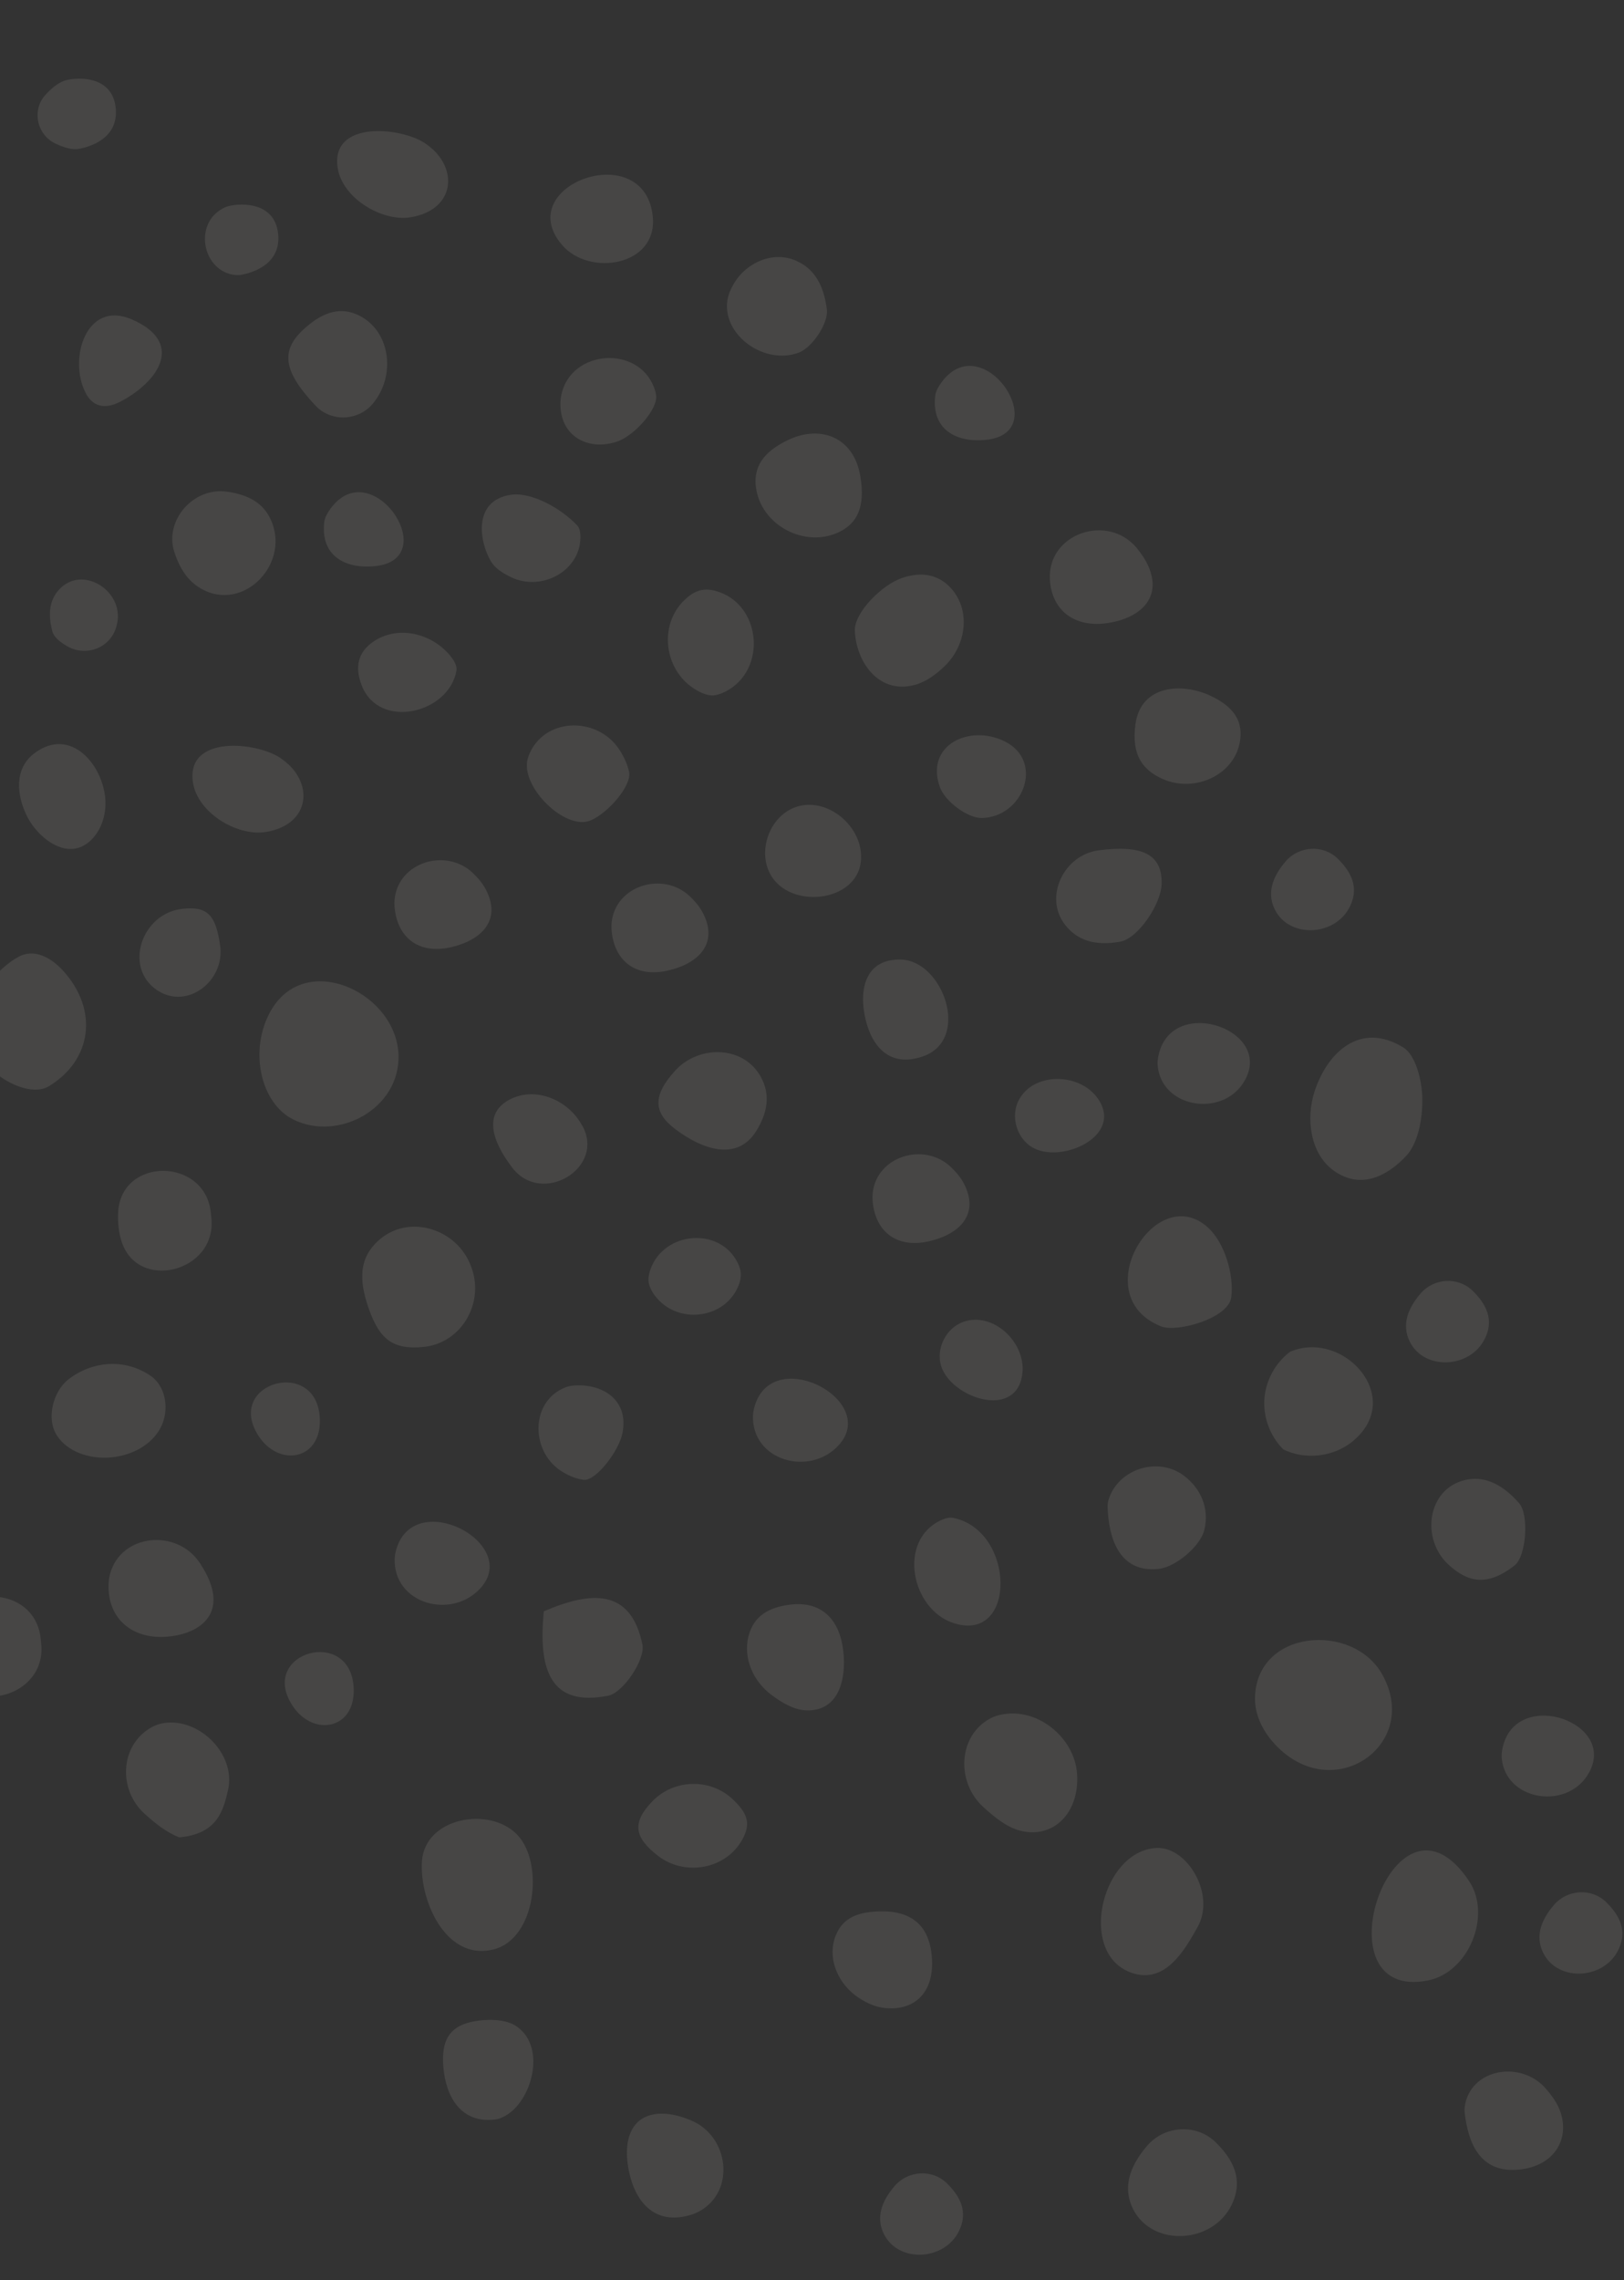 <svg width="265" height="372" viewBox="0 0 265 372" fill="none" xmlns="http://www.w3.org/2000/svg">
<rect x="0" y="0" width="265" height="372" fill="#333333" stroke="none"/>
<g opacity="0.1">
<g clip-path="url(#clip0_3519_141433)">
<path d="M64.981 171.413C64.036 161.609 49.655 155.165 44.151 164.962C40.585 171.316 42.496 179.97 47.862 182.635C55.139 186.256 65.25 180.934 65.029 172.156C65.029 171.902 65.008 171.654 64.981 171.406L64.981 171.413Z" fill="#FBF7EF"/>
<path d="M151.976 171.681C157.88 167.977 153.424 156.714 147.037 156.542C141.154 156.377 140.105 161.485 141.23 166.256C142.313 170.834 145.23 174.167 150.548 172.356C151.079 172.177 151.555 171.95 151.976 171.688L151.976 171.681Z" fill="#FBF7EF"/>
<path d="M210.678 286.812C219.913 292.919 231.418 283.597 225.534 273.139C220.72 264.582 204.912 265.807 204.788 277.063C204.753 280.478 206.781 283.645 209.395 285.855C209.816 286.213 210.243 286.53 210.678 286.819L210.678 286.812Z" fill="#FBF7EF"/>
<path d="M187.814 215.564C188.317 215.866 188.869 216.149 189.483 216.39C192.062 217.409 200.477 215.095 200.918 211.619C201.381 207.915 199.815 202.738 197.146 200.287C189.028 192.838 178.178 209.67 187.814 215.564Z" fill="#FBF7EF"/>
<path d="M68.885 305.903C69.437 312.044 73.569 319.734 80.507 318.034C87.453 316.326 88.791 304.003 84.459 299.376C79.969 294.585 69.334 296.464 68.851 303.645C68.803 304.354 68.816 305.118 68.885 305.903Z" fill="#FBF7EF"/>
<path d="M182.509 320.657C183.123 321.159 183.84 321.558 184.668 321.848C190.103 323.72 193.255 318.247 195.421 314.371C198.394 309.049 193.759 301.283 188.779 301.476C180.585 301.786 176.502 315.775 182.509 320.663L182.509 320.657Z" fill="#FBF7EF"/>
<path d="M91.715 39.966C96.156 45.157 107.212 43.401 106.53 35.477C105.385 22.265 83.328 30.155 91.715 39.966Z" fill="#FBF7EF"/>
<path d="M7.858 177.278C15.107 172.948 16.024 164.749 10.389 158.463C8.079 155.888 5.375 154.848 3.113 156.046C-0.522 157.967 -4.233 162.752 -4.819 166.717C-5.778 173.251 3.692 179.592 7.858 177.278C7.948 177.23 7.768 177.333 7.858 177.278Z" fill="#FBF7EF"/>
<path d="M214.478 178.146C213.105 182.414 213.726 188.252 217.726 191.041C222.037 194.049 226.272 191.936 229.417 188.617C231.438 186.497 232.135 182.435 232.093 179.247C232.052 176.328 231.038 172.149 228.99 170.883C221.989 166.573 216.575 171.64 214.478 178.139L214.478 178.146Z" fill="#FBF7EF"/>
<path d="M26.612 227.178C26.246 226.159 25.632 225.25 24.763 224.575C20.335 221.443 14.948 222.104 11.19 225.009C8.631 226.992 7.499 231.474 9.307 234.214C11.045 236.844 14.459 237.952 17.611 237.794C20.866 237.629 24.198 236.155 25.929 233.401C27.081 231.577 27.322 229.174 26.612 227.178Z" fill="#FBF7EF"/>
<path d="M76.906 206.703C74.692 200.452 66.698 197.918 61.767 202.366C58.711 205.12 58.428 208.596 60.201 213.56C61.905 218.331 63.981 220.266 69.14 219.736C75.251 219.109 79.017 212.679 76.975 206.903C76.954 206.834 76.927 206.772 76.906 206.703Z" fill="#FBF7EF"/>
<path d="M47.035 124.673C46.655 124.322 46.235 123.985 45.773 123.668C41.834 121.004 30.295 119.861 31.488 127.661C31.854 130.064 33.571 132.219 35.772 133.706C38.11 135.289 40.993 136.122 43.407 135.723C50.194 134.601 51.201 128.556 47.042 124.667L47.035 124.673Z" fill="#FBF7EF"/>
<path d="M70.644 24.393C70.265 24.042 69.844 23.704 69.382 23.387C65.444 20.723 53.905 19.58 55.098 27.381C55.463 29.783 57.181 31.938 59.381 33.425C61.719 35.009 64.602 35.842 67.016 35.442C73.803 34.32 74.81 28.276 70.651 24.386L70.644 24.393Z" fill="#FBF7EF"/>
<path d="M34.495 198.779L34.406 197.877C33.516 188.796 19.735 188.679 19.28 197.794C19.28 197.856 19.28 197.918 19.273 197.98C19.218 199.557 19.383 201.01 19.783 202.352C22.301 210.82 35.35 207.571 34.495 198.779Z" fill="#FBF7EF"/>
<path d="M6.728 268.244L6.638 267.342C5.748 258.262 -8.032 258.145 -8.488 267.26C-8.488 267.322 -8.488 267.384 -8.495 267.446C-8.55 269.015 -8.384 270.475 -7.984 271.817C-5.467 280.285 7.583 277.036 6.728 268.244Z" fill="#FBF7EF"/>
<path d="M24.501 281.917C19.563 284.884 19.294 291.962 23.549 295.851C25.439 297.573 27.219 298.943 29.233 299.741C35.523 299.211 36.447 295.266 37.199 292.072C38.634 285.993 32.081 279.803 26.184 281.208C25.605 281.346 25.053 281.587 24.501 281.917Z" fill="#FBF7EF"/>
<path d="M161.584 280.347C156.328 283.17 156.004 290.681 160.383 294.729C162.529 296.705 164.529 298.233 166.757 298.722C171.957 299.865 176.144 295.748 175.757 289.435C175.378 283.28 168.839 278.082 162.653 279.9C162.287 280.01 161.928 280.161 161.577 280.347L161.584 280.347Z" fill="#FBF7EF"/>
<path d="M154.059 108.756C157.632 105.41 158.48 99.689 155.239 96.027C153.135 93.645 150.279 93.231 147.169 94.299C143.851 95.435 139.416 99.944 139.492 102.836C139.623 107.62 143.141 113.383 149.314 111.724C151.073 111.248 152.652 110.078 154.052 108.763L154.059 108.756Z" fill="#FBF7EF"/>
<path d="M82.789 344.973C87.031 342.219 89.135 333.544 84.045 330.419C82.024 329.18 78.355 329.386 76.203 330.04C72.664 331.107 72.078 333.909 72.347 337.214C72.747 342.095 75.237 346.432 80.755 345.771C81.451 345.689 82.127 345.407 82.796 344.966L82.789 344.973Z" fill="#FBF7EF"/>
<path d="M61.119 65.494C64.622 60.915 63.615 53.783 58.373 51.367C55.78 50.169 53.021 50.623 49.773 53.514C45.786 57.06 46.014 60.358 51.476 66.168C54.118 68.97 58.691 68.674 61.029 65.618C61.056 65.576 61.091 65.542 61.119 65.501L61.119 65.494Z" fill="#FBF7EF"/>
<path d="M111.696 97.879C107.357 102.051 108.399 109.52 113.593 112.557C114.765 113.238 115.862 113.61 116.834 113.39C117.372 113.273 117.896 113.073 118.4 112.811C125.304 109.245 124.207 98.347 116.689 96.378C114.758 95.875 113.296 96.343 111.696 97.886L111.696 97.879Z" fill="#FBF7EF"/>
<path d="M179.288 138.718C173.584 139.455 170.26 146.36 173.805 150.883C175.688 153.286 178.529 154.415 182.826 153.616C185.689 153.086 189.468 147.53 189.551 144.191C189.662 139.51 186.627 137.768 179.288 138.718Z" fill="#FBF7EF"/>
<path d="M32.667 95.951C39.792 100.178 47.834 91.621 43.951 84.309C42.841 82.223 40.806 80.75 37.068 80.213C31.522 79.414 26.825 84.922 28.426 89.989C29.391 93.032 30.846 94.863 32.667 95.944L32.667 95.951Z" fill="#FBF7EF"/>
<path d="M223.837 227.274C222.699 222.159 216.271 218.063 210.519 220.52C208.105 222.331 206.526 225.223 206.319 228.238C206.112 231.247 207.27 234.331 209.415 236.458C213.009 238.221 217.609 237.684 220.706 235.15C223.637 232.747 224.424 229.883 223.844 227.288L223.837 227.274Z" fill="#FBF7EF"/>
<path d="M9.893 138.229C11.528 138.759 13.259 138.56 14.79 137.114C16.535 135.462 17.322 132.956 17.197 130.56C16.894 124.866 11.562 118.422 5.617 122.883C2.258 125.403 2.72 129.761 4.389 133.121C5.458 135.276 7.583 137.479 9.9 138.229L9.893 138.229Z" fill="#FBF7EF"/>
<path d="M88.742 262.861C87.797 272.423 89.805 278.516 99.261 276.63C101.702 276.141 105.33 270.709 104.827 268.286C102.937 259.136 96.543 259.528 88.742 262.861Z" fill="#FBF7EF"/>
<path d="M185.503 89.411C180.744 83.669 170.93 87.042 171.316 94.484C171.316 94.519 171.316 94.553 171.316 94.595C171.647 99.634 175.399 102.484 180.827 101.631C186.083 100.805 189.655 97.534 187.386 92.371C186.931 91.338 186.296 90.381 185.496 89.418L185.503 89.411Z" fill="#FBF7EF"/>
<path d="M32.599 254.971C28.84 249.305 19.715 250.22 17.956 256.781C17.852 257.16 17.783 257.532 17.756 257.911C17.266 263.577 21.108 267.384 27.005 267.026C31.674 266.737 36.24 264.196 34.433 258.606C34.033 257.367 33.406 256.196 32.599 254.971Z" fill="#FBF7EF"/>
<path d="M123.345 79.407C124.063 85.672 131.422 89.576 137.057 86.726C139.726 85.376 141.264 82.884 140.382 77.672C139.292 71.235 133.857 69.363 128.794 71.69C124.201 73.803 123.001 76.461 123.339 79.407L123.345 79.407Z" fill="#FBF7EF"/>
<path d="M137.374 145.141C139.002 144.191 140.202 142.683 140.457 140.659C141.175 134.966 134.864 129.651 129.56 131.771C125.428 133.424 123.539 139.083 125.849 142.876C128.125 146.621 133.788 147.234 137.374 145.141Z" fill="#FBF7EF"/>
<path d="M114.131 360.739C120.07 357.468 118.987 348.477 112.717 345.895C111.379 345.345 110.131 344.98 108.862 344.863C103.185 344.353 101.606 348.773 102.558 353.847C103.627 359.582 107.151 363.162 112.952 361.255C113.359 361.124 113.745 360.952 114.131 360.739Z" fill="#FBF7EF"/>
<path d="M193.173 240.727C189.269 237.794 183.282 239.336 181.234 243.763C180.909 244.465 180.709 245.181 180.737 245.89C180.896 250.613 182.461 256.651 189.048 255.948C191.841 255.652 195.862 252.265 196.518 249.594C197.366 246.138 196 242.854 193.173 240.727Z" fill="#FBF7EF"/>
<path d="M153.693 247.935C146.382 251.171 148.63 262.585 155.665 264.809C165.935 268.052 165.687 249.739 155.583 247.632C155.01 247.515 154.382 247.632 153.693 247.935Z" fill="#FBF7EF"/>
<path d="M239.053 241.45C232.866 242.909 231.748 251.171 236.501 255.384C239.384 257.938 242.508 259.026 247.157 255.37C249.054 253.876 249.543 247.116 247.881 245.222C244.97 241.904 242.018 240.754 239.053 241.45Z" fill="#FBF7EF"/>
<path d="M123.932 175.316C120.986 170.538 113.917 170.525 110.151 174.683C106.475 178.738 106.626 181.478 110.11 184.142C114.213 187.282 120.166 189.733 123.407 184.507C125.704 180.81 125.477 177.822 123.932 175.309L123.932 175.316Z" fill="#FBF7EF"/>
<path d="M121.118 300.113C122.545 297.531 122.062 295.858 119.49 293.462C115.834 290.055 109.944 290.247 106.468 293.841C103.15 297.27 103.392 299.686 107.378 302.764C111.765 306.144 118.441 304.96 121.118 300.113Z" fill="#FBF7EF"/>
<path d="M189.724 127.083C195.083 129.458 201.808 126.284 202.401 120.46C202.677 117.741 201.525 115.352 197.449 113.472C192.849 111.352 186.193 111.737 185.289 118.085C184.551 123.283 186.586 125.692 189.724 127.083Z" fill="#FBF7EF"/>
<path d="M252.234 340.725C248.158 336.037 239.936 337.469 239.026 343.61C238.971 343.975 238.964 344.333 239.005 344.684C239.543 349.317 241.329 354.721 248.109 353.916C253.627 353.262 256.124 348.993 254.641 344.587C254.186 343.231 253.344 341.999 252.234 340.725Z" fill="#FBF7EF"/>
<path d="M136.353 315.803C134.891 319.569 136.815 323.796 140.216 325.978C141.347 326.701 142.588 327.307 143.899 327.514C148.658 328.271 152.341 325.579 152.086 319.775C151.844 314.357 148.982 311.713 143.671 311.817C140.354 311.886 137.588 312.629 136.353 315.803Z" fill="#FBF7EF"/>
<path d="M122.131 266.936C121.235 270.516 122.911 274.282 125.87 276.492C127.553 277.752 129.498 278.929 131.498 279.019C136.802 279.26 138.147 274.069 137.602 269.318C137.022 264.279 134.126 261.071 128.766 261.8C125.511 262.241 122.987 263.563 122.138 266.936L122.131 266.936Z" fill="#FBF7EF"/>
<path d="M229.687 302.819C222.672 307.245 219.976 325.682 233.025 323.08C239.702 321.751 243.405 312.457 239.764 306.942C236.198 301.552 232.57 300.994 229.68 302.819L229.687 302.819Z" fill="#FBF7EF"/>
<path d="M129.912 42.534C126.201 40.902 121.828 42.754 119.766 46.251C119.187 47.229 118.745 48.275 118.649 49.356C118.138 54.857 124.808 59.552 130.312 57.542C132.519 56.736 135.195 52.736 134.926 50.52C134.519 47.201 133.305 44.028 129.919 42.541L129.912 42.534Z" fill="#FBF7EF"/>
<path d="M101.143 122.422C97.743 116.983 89.293 116.908 86.521 122.691C86.341 123.062 86.204 123.434 86.1 123.82C84.9 128.391 92.273 135.565 96.356 133.851C99.232 132.646 103.116 128.15 102.653 125.933C102.405 124.728 101.867 123.586 101.143 122.422Z" fill="#FBF7EF"/>
<path d="M83.307 94.127C88.494 96.674 95.067 92.936 94.695 87.173C94.653 86.54 94.495 86.051 94.177 85.707C91.57 82.939 86.694 80.192 83.287 80.729C77.217 81.686 78.148 88.22 80.086 91.545C80.707 92.612 81.818 93.39 83.307 94.12L83.307 94.127Z" fill="#FBF7EF"/>
<path d="M106.744 63.256C104.123 56.241 93.191 57.039 91.611 64.358C91.529 64.75 91.473 65.142 91.46 65.535C91.211 71.084 95.901 73.672 100.723 72.027C103.544 71.063 107.42 66.692 107.061 64.454C106.999 64.048 106.889 63.648 106.744 63.256Z" fill="#FBF7EF"/>
<path d="M112.579 146.236C108.199 142.064 100.461 144.446 99.812 150.449C99.771 150.842 99.757 151.234 99.785 151.613C100.13 156.563 103.537 159.571 108.972 158.339C114.007 157.196 117.324 153.892 114.655 148.859C114.152 147.909 113.448 147.069 112.572 146.236L112.579 146.236Z" fill="#FBF7EF"/>
<path d="M155.176 190.4C150.796 186.228 143.057 188.61 142.409 194.614C142.368 195.006 142.354 195.399 142.382 195.777C142.726 200.727 146.134 203.736 151.569 202.503C156.604 201.361 159.921 198.056 157.252 193.023C156.748 192.073 156.045 191.233 155.176 190.4Z" fill="#FBF7EF"/>
<path d="M77.169 142.429C72.789 138.257 65.051 140.639 64.402 146.642C64.361 147.034 64.347 147.42 64.375 147.806C64.72 152.756 68.127 155.764 73.562 154.532C78.597 153.389 81.914 150.084 79.245 145.052C78.742 144.102 78.038 143.262 77.162 142.429L77.169 142.429Z" fill="#FBF7EF"/>
<path d="M120.38 206.035C117.49 200.087 108.338 200.851 106.137 207.089C105.834 207.949 105.73 208.72 105.896 209.429C106.103 210.297 106.593 211.089 107.255 211.846C110.772 215.853 117.607 215.199 120.139 210.51C120.573 209.712 120.849 208.899 120.884 208.08C120.911 207.419 120.732 206.744 120.387 206.035L120.38 206.035Z" fill="#FBF7EF"/>
<path d="M25.619 161.527C25.674 161.561 25.722 161.595 25.777 161.63C30.64 164.728 36.717 159.991 35.923 154.291C35.227 149.272 33.861 147.744 29.599 148.287C23.067 149.121 20.163 157.85 25.619 161.527Z" fill="#FBF7EF"/>
<path d="M135.85 227.529C131.918 224.142 124.607 223.24 123.021 229.842C122.931 230.207 122.883 230.572 122.869 230.937C122.642 238.338 132.167 240.961 136.884 235.735C139.485 232.858 138.353 229.684 135.857 227.529L135.85 227.529Z" fill="#FBF7EF"/>
<path d="M77.389 250.868C73.457 247.48 66.147 246.579 64.553 253.181C64.463 253.546 64.415 253.911 64.401 254.275C64.174 261.676 73.699 264.299 78.417 259.074C81.017 256.196 79.886 253.022 77.389 250.868Z" fill="#FBF7EF"/>
<path d="M95.018 183.654C94.853 183.358 94.674 183.068 94.48 182.779C91.908 178.993 86.762 177.237 82.824 179.571C79.148 181.747 80.058 185.891 83.61 190.517C88.418 196.776 98.84 190.552 95.025 183.654L95.018 183.654Z" fill="#FBF7EF"/>
<path d="M73.348 106.835C70.278 103.235 64.829 101.996 60.926 104.674C58.443 106.374 57.822 108.784 59.043 111.868C61.898 119.097 73.21 116.412 74.479 109.438C74.624 108.653 74.12 107.751 73.348 106.835Z" fill="#FBF7EF"/>
<path d="M13.997 64.151C15.011 66.079 16.845 67.008 19.715 65.487C25.963 62.175 30.136 55.855 21.521 52.11C14.031 48.854 11.1 58.644 13.997 64.144L13.997 64.151Z" fill="#FBF7EF"/>
<path d="M92.253 226.338C86.397 228.624 86.514 237.126 91.977 240.231C93.101 240.871 94.177 241.298 95.287 241.415C97.184 241.615 100.978 236.802 101.571 233.787C102.695 228.114 97.901 225.546 93.308 226.069C92.949 226.111 92.597 226.2 92.246 226.338L92.253 226.338Z" fill="#FBF7EF"/>
<path d="M18.97 102.271C20.749 96.612 13.376 91.82 9.507 96.33C8.107 97.961 7.796 100.151 8.527 102.953C8.783 103.93 9.741 104.722 10.99 105.438C14.018 107.173 17.88 105.748 18.922 102.429C18.935 102.381 18.956 102.333 18.97 102.278L18.97 102.271Z" fill="#FBF7EF"/>
<path d="M203.47 175.55C206.953 167.509 190.724 162.401 188.972 172.535C188.896 172.982 188.868 173.43 188.91 173.871C189.551 180.672 199.125 182.27 202.794 176.783C203.07 176.363 203.297 175.957 203.47 175.55Z" fill="#FBF7EF"/>
<path d="M259.613 288.533C263.097 280.492 246.867 275.384 245.115 285.518C245.04 285.965 245.012 286.413 245.053 286.853C245.695 293.655 255.268 295.252 258.937 289.765C259.213 289.345 259.441 288.939 259.613 288.533Z" fill="#FBF7EF"/>
<path d="M64.609 84.233C62.271 80.502 57.132 78.003 53.594 83.476C53.208 84.075 52.959 84.653 52.897 85.252C52.67 87.352 53.132 88.949 54.049 90.106C55.587 92.027 58.394 92.695 61.388 92.337C66.567 91.717 66.664 87.504 64.609 84.24L64.609 84.233Z" fill="#FBF7EF"/>
<path d="M164.308 63.628C161.97 59.897 156.831 57.397 153.293 62.871C152.907 63.47 152.659 64.048 152.596 64.647C152.369 66.747 152.831 68.344 153.748 69.501C155.286 71.421 158.094 72.089 161.087 71.731C166.267 71.112 166.363 66.898 164.308 63.635L164.308 63.628Z" fill="#FBF7EF"/>
<path d="M160.625 119.992C155.804 119.51 151.376 122.842 153.369 128.412C154.19 130.711 157.866 133.486 160.205 133.444C167.005 133.327 170.468 124.136 163.901 120.928C162.839 120.405 161.722 120.102 160.625 119.992Z" fill="#FBF7EF"/>
<path d="M220.306 147.826C221.465 145.403 221.168 142.876 218.257 140.054C215.885 137.754 211.967 138.002 209.808 140.501C207.456 143.227 206.925 145.692 207.822 147.93C209.933 153.162 217.878 152.921 220.306 147.826Z" fill="#FBF7EF"/>
<path d="M242.329 218.324C243.488 215.901 243.192 213.374 240.274 210.552C237.901 208.252 233.984 208.5 231.825 210.999C229.473 213.725 228.942 216.19 229.839 218.427C231.949 223.66 239.895 223.419 242.323 218.324L242.329 218.324Z" fill="#FBF7EF"/>
<path d="M264.104 318.047C265.256 315.624 264.973 313.111 262.076 310.295C259.696 307.982 255.751 308.23 253.585 310.75C251.247 313.469 250.723 315.92 251.62 318.151C253.73 323.383 261.676 323.142 264.104 318.047Z" fill="#FBF7EF"/>
<path d="M156.514 363.905C157.666 361.482 157.383 358.969 154.486 356.153C152.107 353.84 148.161 354.088 145.996 356.608C143.657 359.327 143.133 361.778 144.03 364.009C146.141 369.241 154.086 369 156.514 363.905Z" fill="#FBF7EF"/>
<path d="M201.008 359.63C202.519 356.456 202.146 353.152 198.339 349.455C195.208 346.419 190.035 346.742 187.193 350.047C184.124 353.62 183.434 356.835 184.613 359.768C187.386 366.639 197.822 366.322 201.008 359.63Z" fill="#FBF7EF"/>
<path d="M163.867 228.155C165.439 227.625 166.619 226.297 166.846 223.908C167.315 218.971 162.06 213.904 157.156 215.66C154.39 216.651 152.707 219.97 153.556 222.785C154.666 226.482 160.294 229.374 163.874 228.155L163.867 228.155Z" fill="#FBF7EF"/>
<path d="M179.667 184.046C180.447 182.58 180.392 180.817 178.923 178.917C175.874 175 168.57 174.91 166.204 179.543C164.866 182.16 165.928 185.726 168.473 187.192C171.825 189.127 177.902 187.378 179.674 184.046L179.667 184.046Z" fill="#FBF7EF"/>
<path d="M35.889 34.286C31.633 37.067 33.247 44.269 38.303 44.854C38.703 44.902 39.089 44.895 39.454 44.819C41.082 44.502 45.889 43.188 45.386 38.169C44.807 32.427 38.289 33.212 36.923 33.742C36.564 33.88 36.226 34.059 35.889 34.279L35.889 34.286Z" fill="#FBF7EF"/>
<path d="M7.452 15.436C5.127 17.921 6.003 22.024 9.093 23.443C10.549 24.11 11.811 24.496 12.949 24.276C14.576 23.959 19.384 22.644 18.88 17.625C18.301 11.883 11.783 12.668 10.417 13.198C9.341 13.618 8.417 14.403 7.452 15.429L7.452 15.436Z" fill="#FBF7EF"/>
<path d="M52.89 281.428C55.504 281.476 57.829 279.459 57.718 275.576C57.436 265.249 42.227 269.477 47.628 278.103C49.007 280.306 51.021 281.394 52.883 281.428L52.89 281.428Z" fill="#FBF7EF"/>
<path d="M47.366 237.443C49.98 237.491 52.304 235.474 52.194 231.591C51.911 221.271 36.703 225.491 42.103 234.117C43.483 236.327 45.497 237.408 47.359 237.443L47.366 237.443Z" fill="#FBF7EF"/>
</g>
</g>
<defs>
<clipPath id="clip0_3519_141433">
<rect width="396.056" height="436.738" fill="white" transform="translate(-172 396.056) rotate(-90)"/>
</clipPath>
</defs>
</svg>
